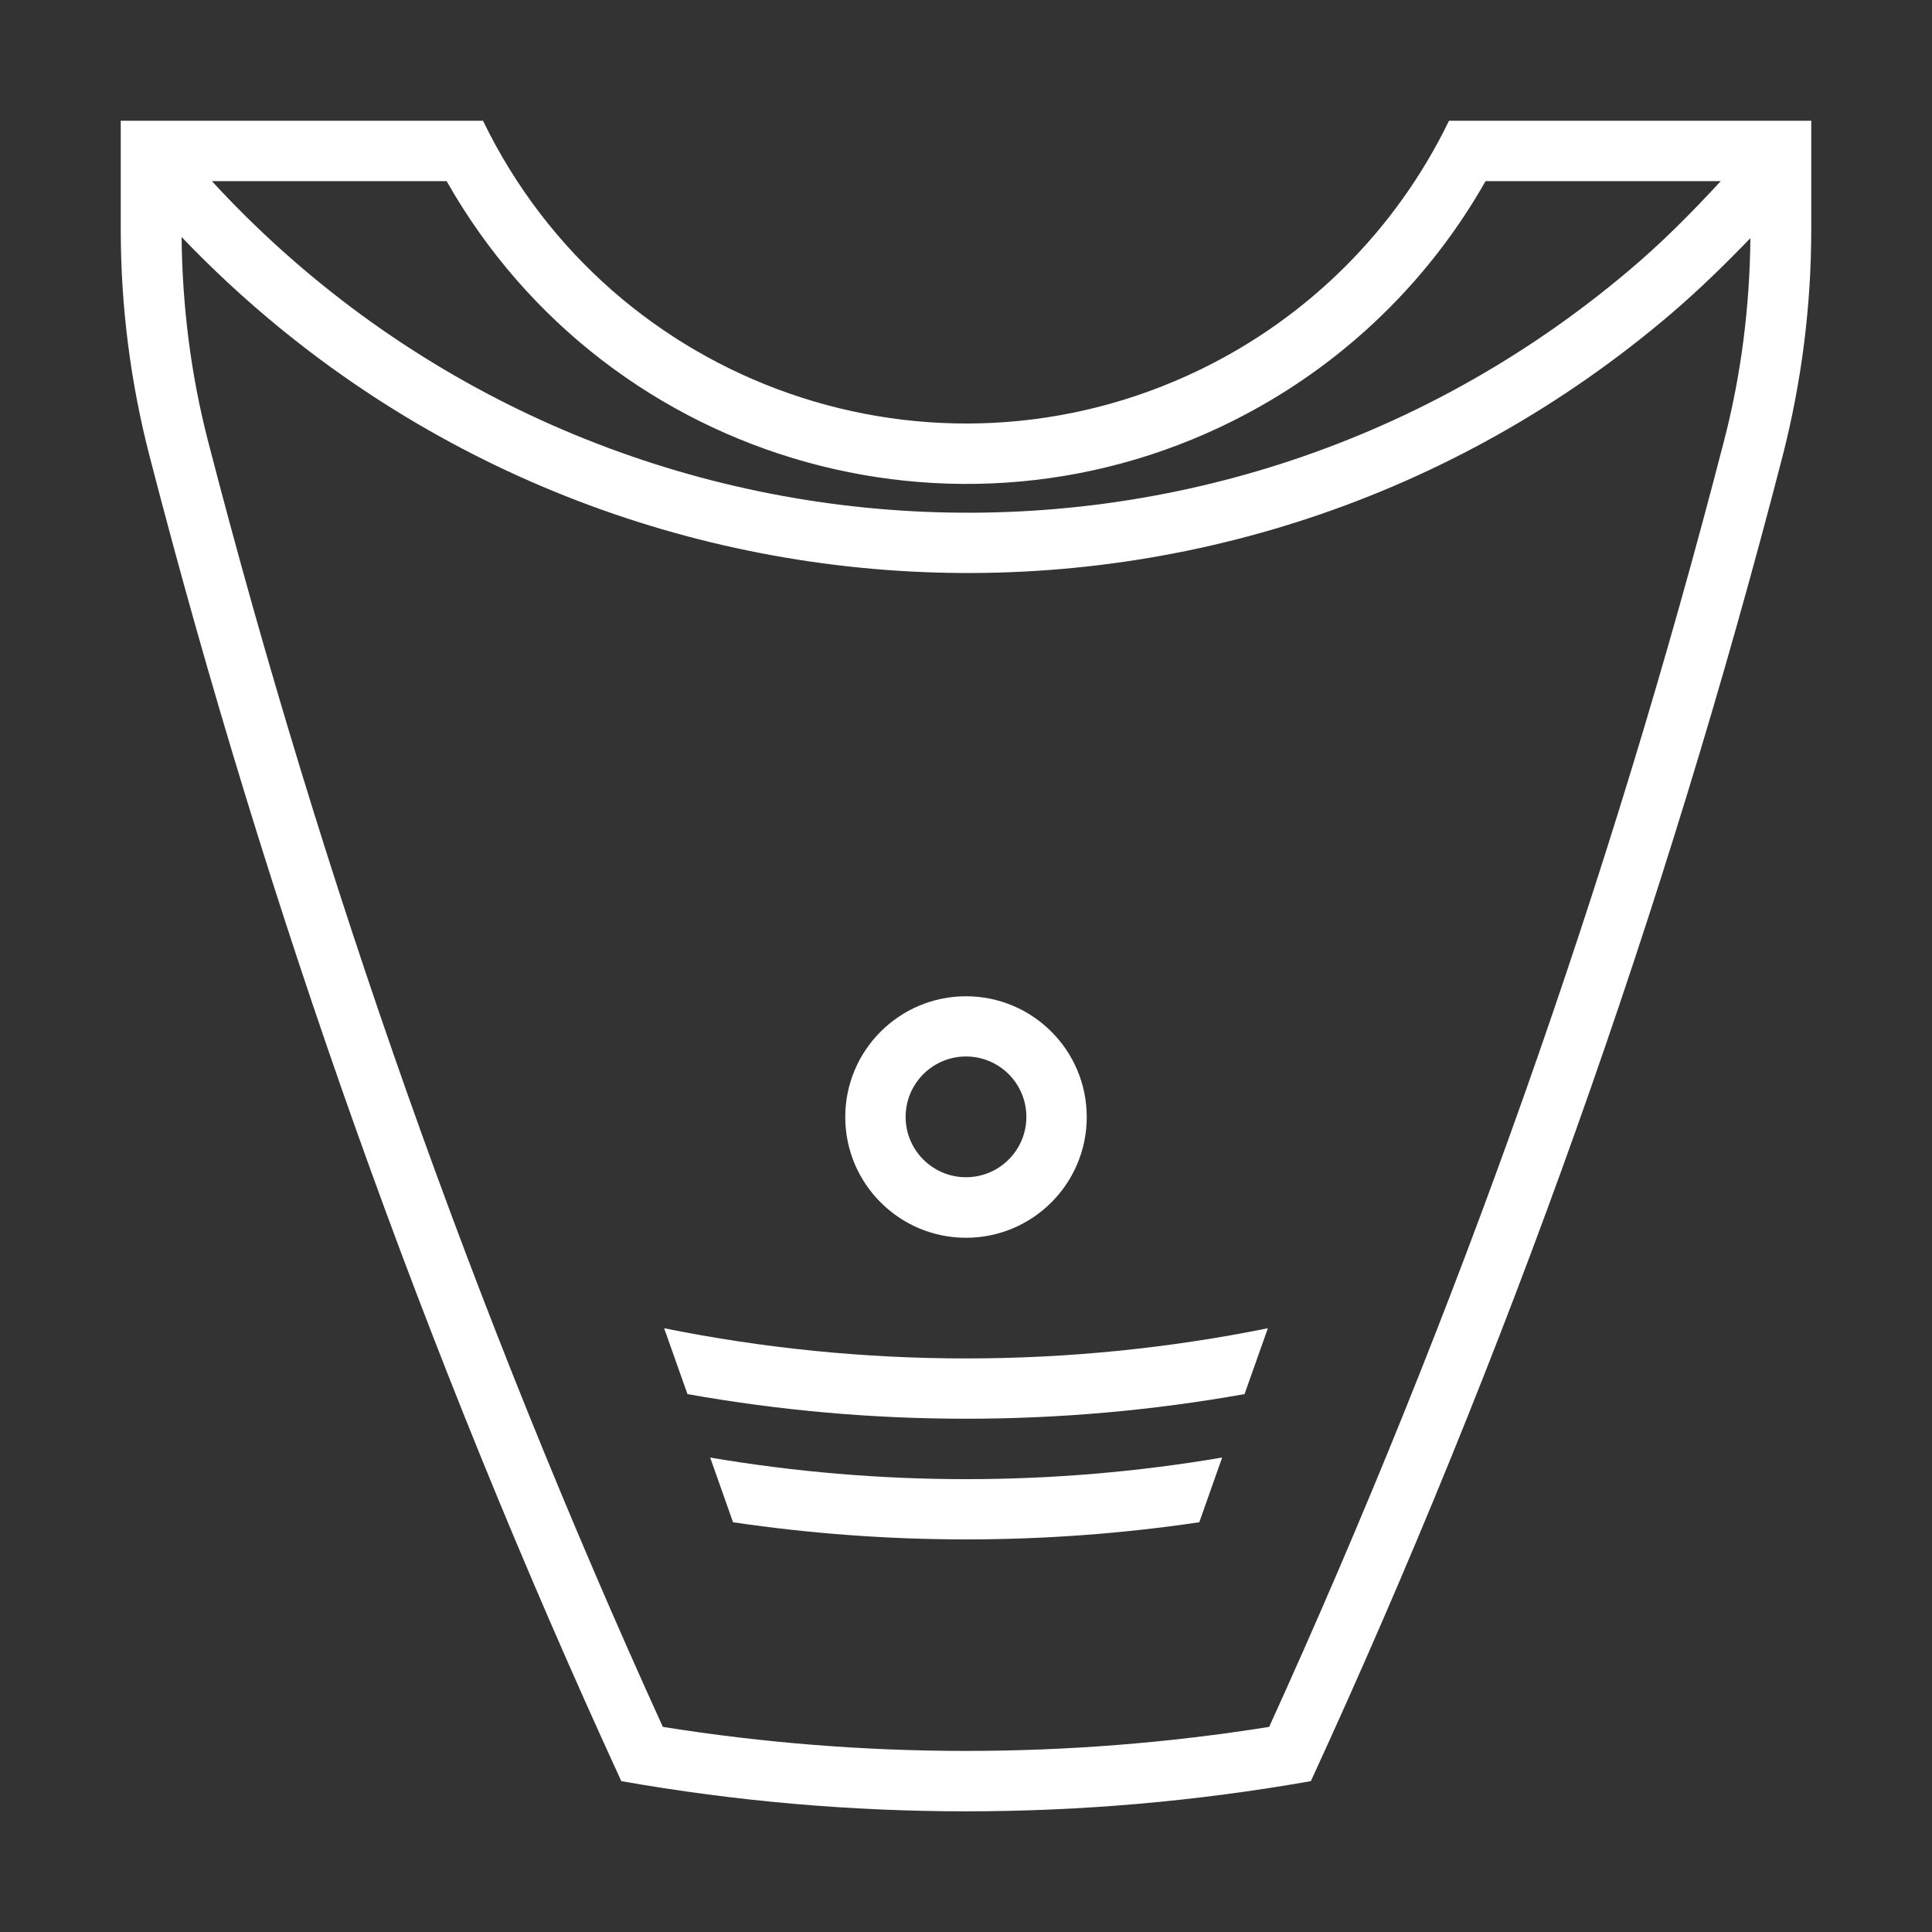 <?xml version="1.0" encoding="UTF-8"?> <svg xmlns="http://www.w3.org/2000/svg" id="Layer_1" version="1.1" viewBox="0 0 1200 1200"><rect x="0" y="0" width="1200" height="1200" fill="#333333" stroke="none"/><defs><style> .st0 { fill: #fff; } </style></defs><path class="st0" d="M600,618.8c-41.4,0-75,33.6-75,75s33.6,75,75,75,75-33.6,75-75-33.6-75-75-75ZM600,731.2c-20.7,0-37.5-16.8-37.5-37.5s16.8-37.5,37.5-37.5,37.5,16.8,37.5,37.5-16.8,37.5-37.5,37.5Z"></path><path class="st0" d="M412.5,825c123.8,25,251.2,25,375,0l-14.5,40.9c-114.5,20.4-231.6,20.4-346,0l-14.5-40.9Z"></path><path class="st0" d="M441,905.3c105.3,17.9,212.9,17.9,318.1,0l-14.2,40.2c-96,14.2-193.6,14.2-289.6,0l-14.2-40.2Z"></path><path class="st0" d="M900,75c-32.7,67.5-87.1,121.9-154.6,154.6-165.7,80.3-365.1,11.1-445.4-154.6H75v67.6c0,47.5,6,94.7,17.9,140.7,73,282.5,171.1,557.9,293,823,141.7,25,286.6,25,428.3,0,121.9-265,220-540.5,293-823,11.8-46,17.8-93.3,17.8-140.7v-67.6h-225ZM782.9,252.3c58.4-33.1,106.7-81.4,139.8-139.8h146.1c-18.1,19.6-36.9,38.6-57.4,55.8-262,221.2-649.8,194.2-879.8-55.8h145.8c101,178.2,327.3,240.8,505.5,139.8h0ZM788.3,1072.6c-124.7,19.9-251.9,19.9-376.6,0-117.2-257.5-211.7-524.8-282.5-798.7-10.7-41.4-16-84-16.4-126.7,245.7,257.2,652.1,281.1,925.8,47.1,17-14.6,33.1-30.3,48.6-46.4-.4,42.5-5.7,84.9-16.4,126-70.7,273.9-165.3,541.2-282.5,798.7h0Z"></path></svg> 